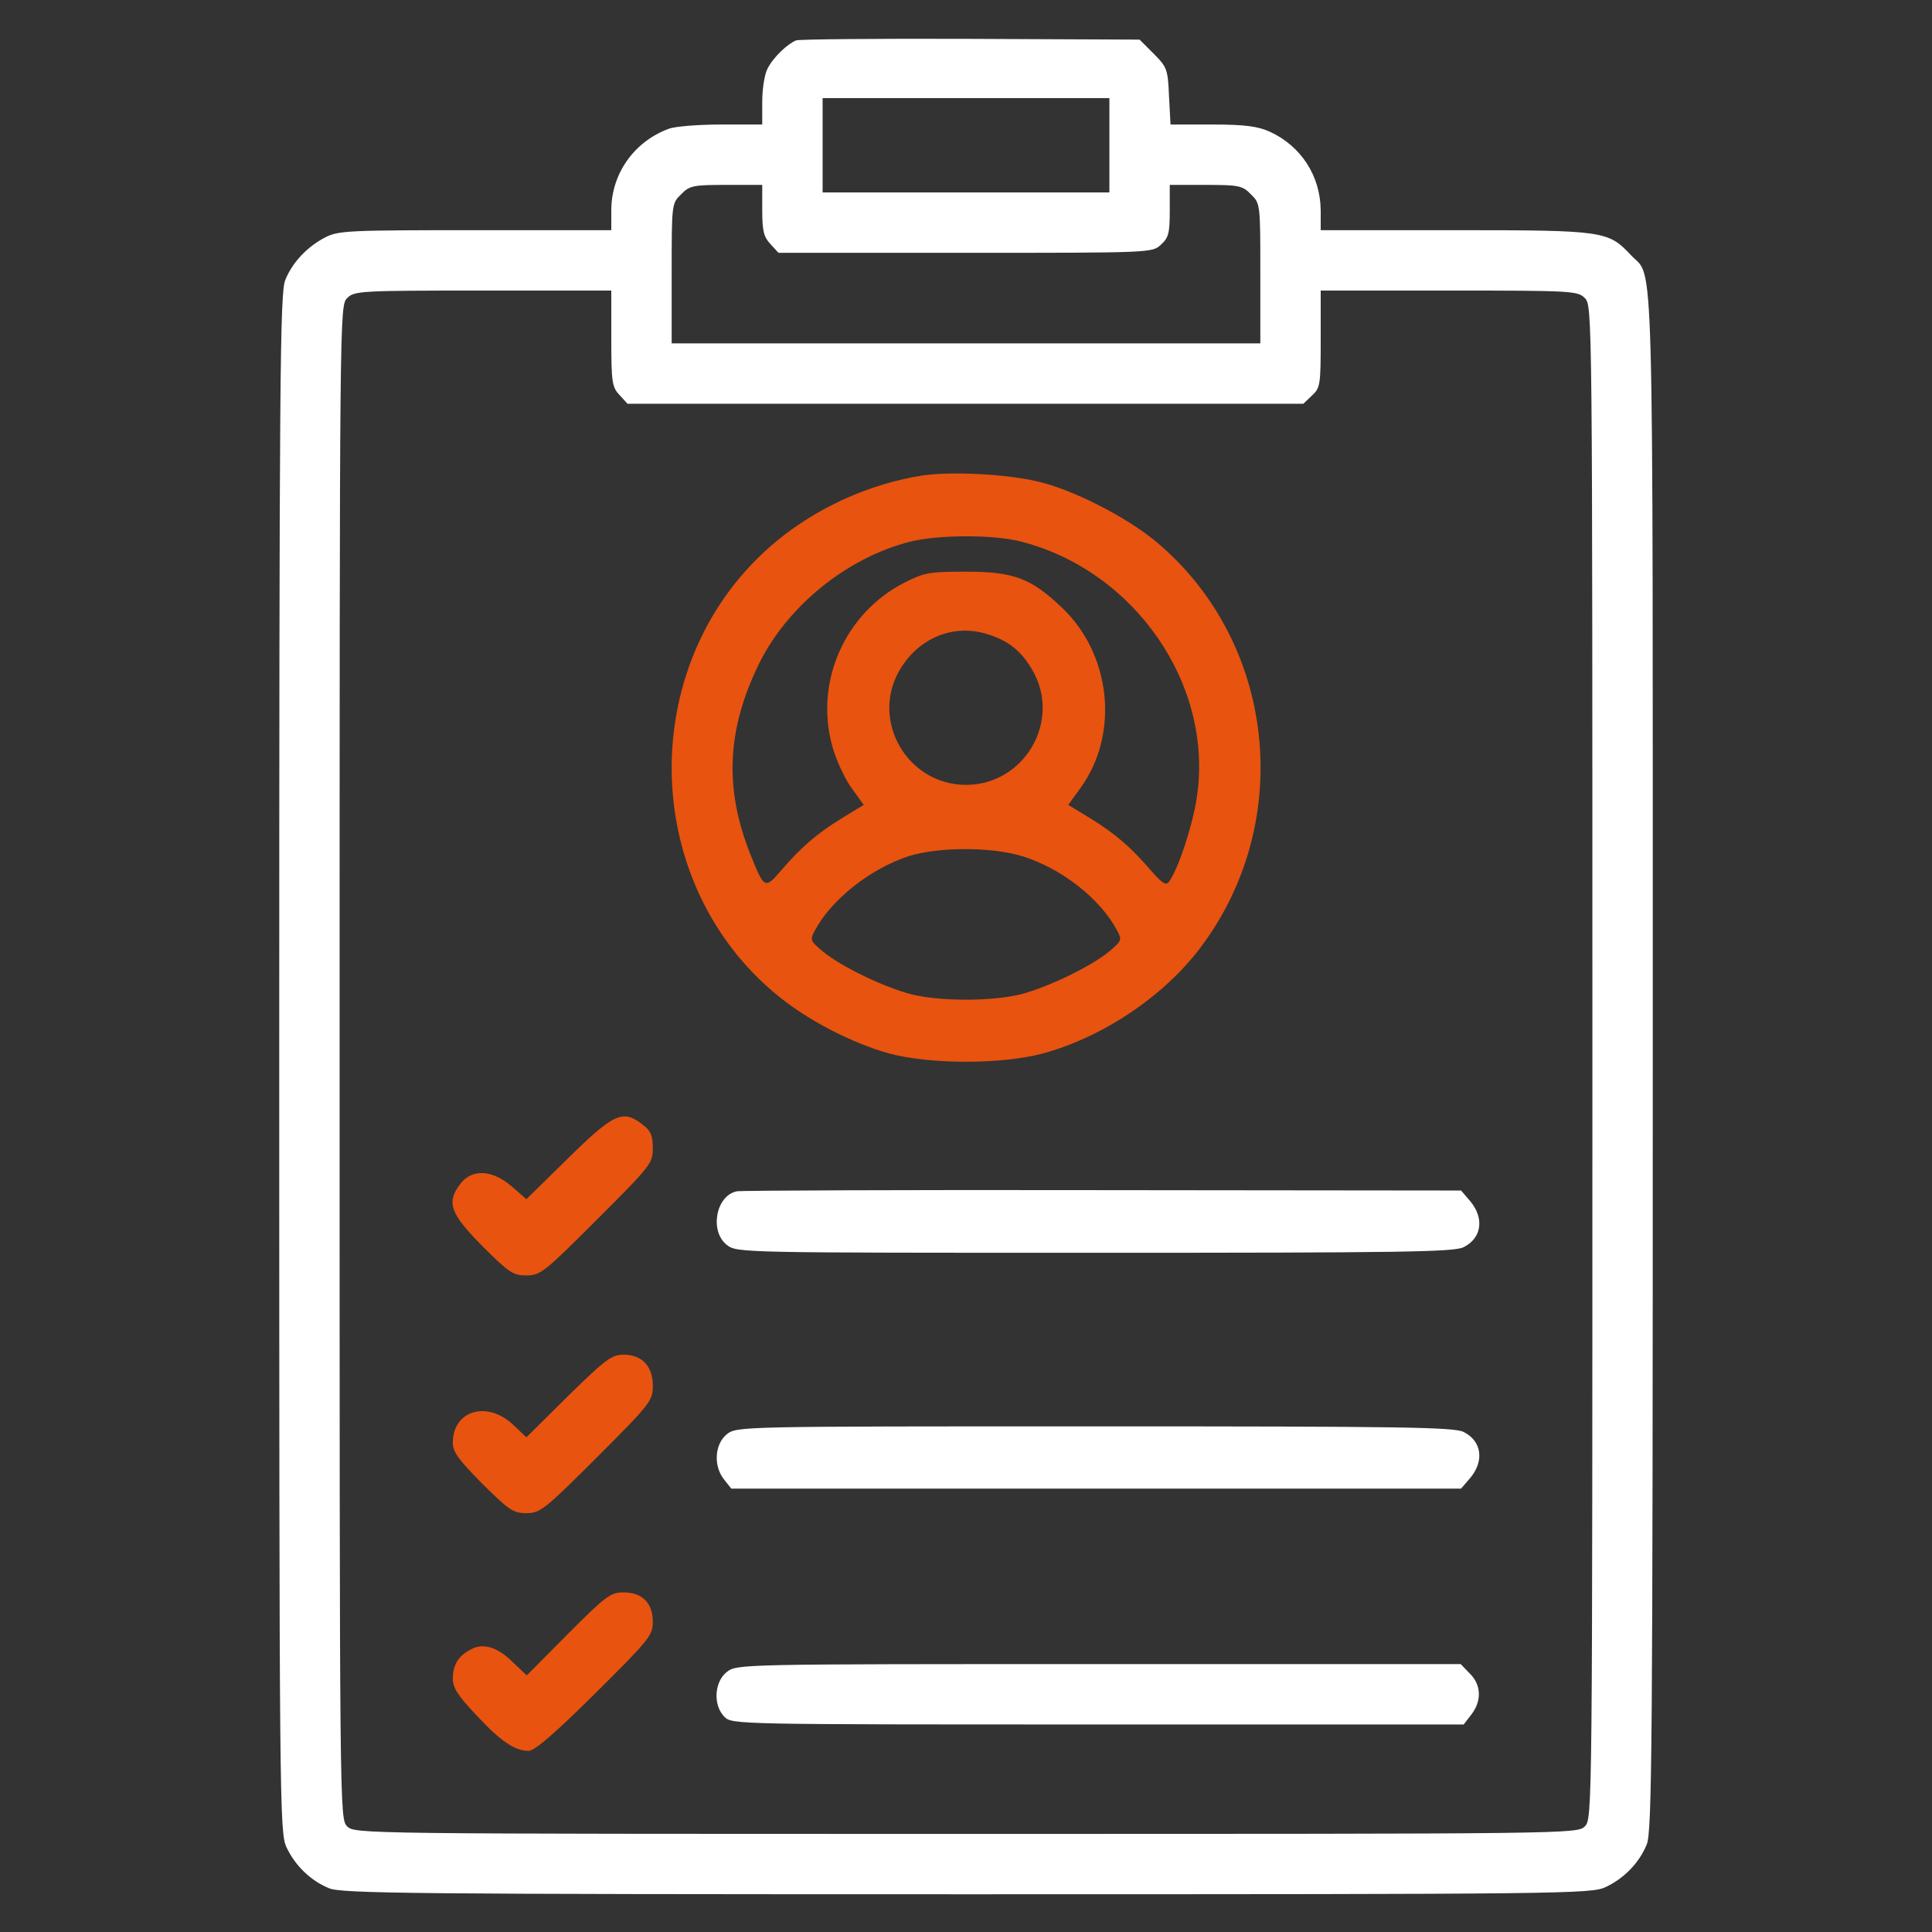 <?xml version="1.0" standalone="no"?>
<!DOCTYPE svg PUBLIC "-//W3C//DTD SVG 20010904//EN"
 "http://www.w3.org/TR/2001/REC-SVG-20010904/DTD/svg10.dtd">
<svg version="1.0" xmlns="http://www.w3.org/2000/svg"
 width="512pt" height="512pt" viewBox="0 0 512 512"
 preserveAspectRatio="xMidYMid meet">
<rect x="0" y="0" width="512" height="512" fill="#333333" stroke="none"/>
<g transform="translate(0,512) scale(0.1,-0.1)"
fill="#ffffff" stroke="none">
<path d="M2110 5013 c-23 -9 -61 -45 -76 -75 -8 -15 -14 -54 -14 -88 l0 -60
-109 0 c-60 0 -122 -5 -138 -11 -93 -34 -153 -120 -153 -216 l0 -53 -360 0
c-335 0 -363 -1 -398 -19 -48 -25 -87 -66 -106 -113 -14 -33 -16 -255 -16
-2075 0 -1962 1 -2039 19 -2078 23 -49 64 -89 113 -109 33 -14 218 -16 1690
-16 1588 0 1655 1 1693 19 49 23 89 64 109 113 14 33 16 255 16 2073 0 2233 4
2072 -58 2139 -60 64 -70 66 -464 66 l-358 0 0 53 c-1 91 -52 170 -135 208
-31 14 -65 19 -151 19 l-112 0 -4 75 c-3 71 -5 77 -41 113 l-37 37 -448 2
c-246 1 -454 -1 -462 -4z m830 -278 l0 -125 -380 0 -380 0 0 125 0 125 380 0
380 0 0 -125z m-920 -172 c0 -55 4 -71 22 -90 l21 -23 496 0 c494 0 495 0 518
22 20 18 23 31 23 90 l0 68 95 0 c88 0 98 -2 120 -25 25 -24 25 -26 25 -210
l0 -185 -780 0 -780 0 0 185 c0 184 0 186 25 210 22 23 32 25 120 25 l95 0 0
-67z m-400 -340 c0 -116 2 -129 22 -150 l21 -23 896 0 895 0 23 22 c22 20 23
29 23 150 l0 128 340 0 c327 0 341 -1 360 -20 20 -20 20 -33 20 -2025 0 -1992
0 -2005 -20 -2025 -20 -20 -33 -20 -1640 -20 -1607 0 -1620 0 -1640 20 -20 20
-20 33 -20 2025 0 1992 0 2005 20 2025 19 19 33 20 360 20 l340 0 0 -127z"/>
<path fill="#e8530f" d="M2445 3860 c-140 -22 -278 -84 -387 -174 -373 -308 -370 -902 5
-1206 81 -66 197 -125 294 -152 109 -29 297 -29 406 0 159 43 320 151 417 279
254 335 201 814 -118 1079 -79 65 -220 137 -312 158 -84 20 -229 27 -305 16z
m260 -175 c302 -77 511 -379 467 -676 -10 -73 -51 -197 -75 -227 -7 -9 -18 -2
-46 30 -54 63 -96 99 -161 139 l-59 36 34 47 c102 143 79 353 -51 476 -82 78
-128 95 -254 95 -96 0 -110 -2 -163 -29 -157 -80 -238 -261 -192 -431 9 -35
32 -85 50 -111 l34 -47 -59 -36 c-65 -40 -107 -76 -161 -139 -42 -49 -44 -48
-82 48 -68 173 -60 328 24 500 75 153 232 281 399 324 73 19 221 20 295 1z
m-84 -247 c53 -17 87 -45 115 -94 78 -134 -21 -304 -176 -304 -155 0 -254 170
-176 304 51 87 146 125 237 94z m88 -587 c104 -32 206 -112 251 -196 14 -26
13 -28 -20 -56 -48 -40 -162 -95 -235 -114 -76 -19 -214 -19 -290 0 -73 19
-187 74 -235 114 -33 28 -34 30 -20 56 44 82 147 163 248 196 79 25 220 25
301 0z"/>
<path fill="#e8530f" d="M1506 2051 l-111 -109 -39 34 c-51 44 -104 47 -135 8 -39 -50 -29
-79 57 -166 71 -71 82 -78 117 -78 37 0 47 8 187 148 143 143 148 149 148 189
0 33 -5 46 -26 62 -53 42 -77 31 -198 -88z"/>
<path d="M1953 1963 c-56 -11 -73 -106 -27 -142 27 -21 31 -21 976 -21 813 0
953 2 977 15 48 24 55 77 17 122 l-24 28 -949 1 c-521 1 -958 -1 -970 -3z"/>
<path fill="#e8530f" d="M1506 1421 l-111 -110 -37 35 c-69 63 -158 35 -158 -49 0 -25 15 -45
78 -109 71 -70 82 -78 117 -78 36 0 47 8 187 148 143 143 148 150 148 190 0
52 -29 82 -78 82 -31 0 -48 -13 -146 -109z"/>
<path d="M1926 1319 c-32 -26 -36 -84 -7 -120 l19 -24 967 0 967 0 24 28 c38
45 31 98 -17 122 -24 13 -164 15 -977 15 -945 0 -949 0 -976 -21z"/>
<path fill="#e8530f" d="M1505 790 l-109 -110 -36 34 c-41 41 -79 53 -112 35 -34 -18 -47 -40
-48 -76 0 -26 12 -45 62 -98 64 -69 102 -95 139 -95 16 0 70 47 176 152 144
143 153 154 153 190 0 50 -28 78 -78 78 -34 0 -46 -9 -147 -110z"/>
<path d="M1926 689 c-33 -26 -37 -88 -6 -119 20 -20 33 -20 989 -20 l970 0 20
26 c28 36 27 79 -4 109 l-24 25 -959 0 c-955 0 -959 0 -986 -21z"/>
</g>
</svg>
